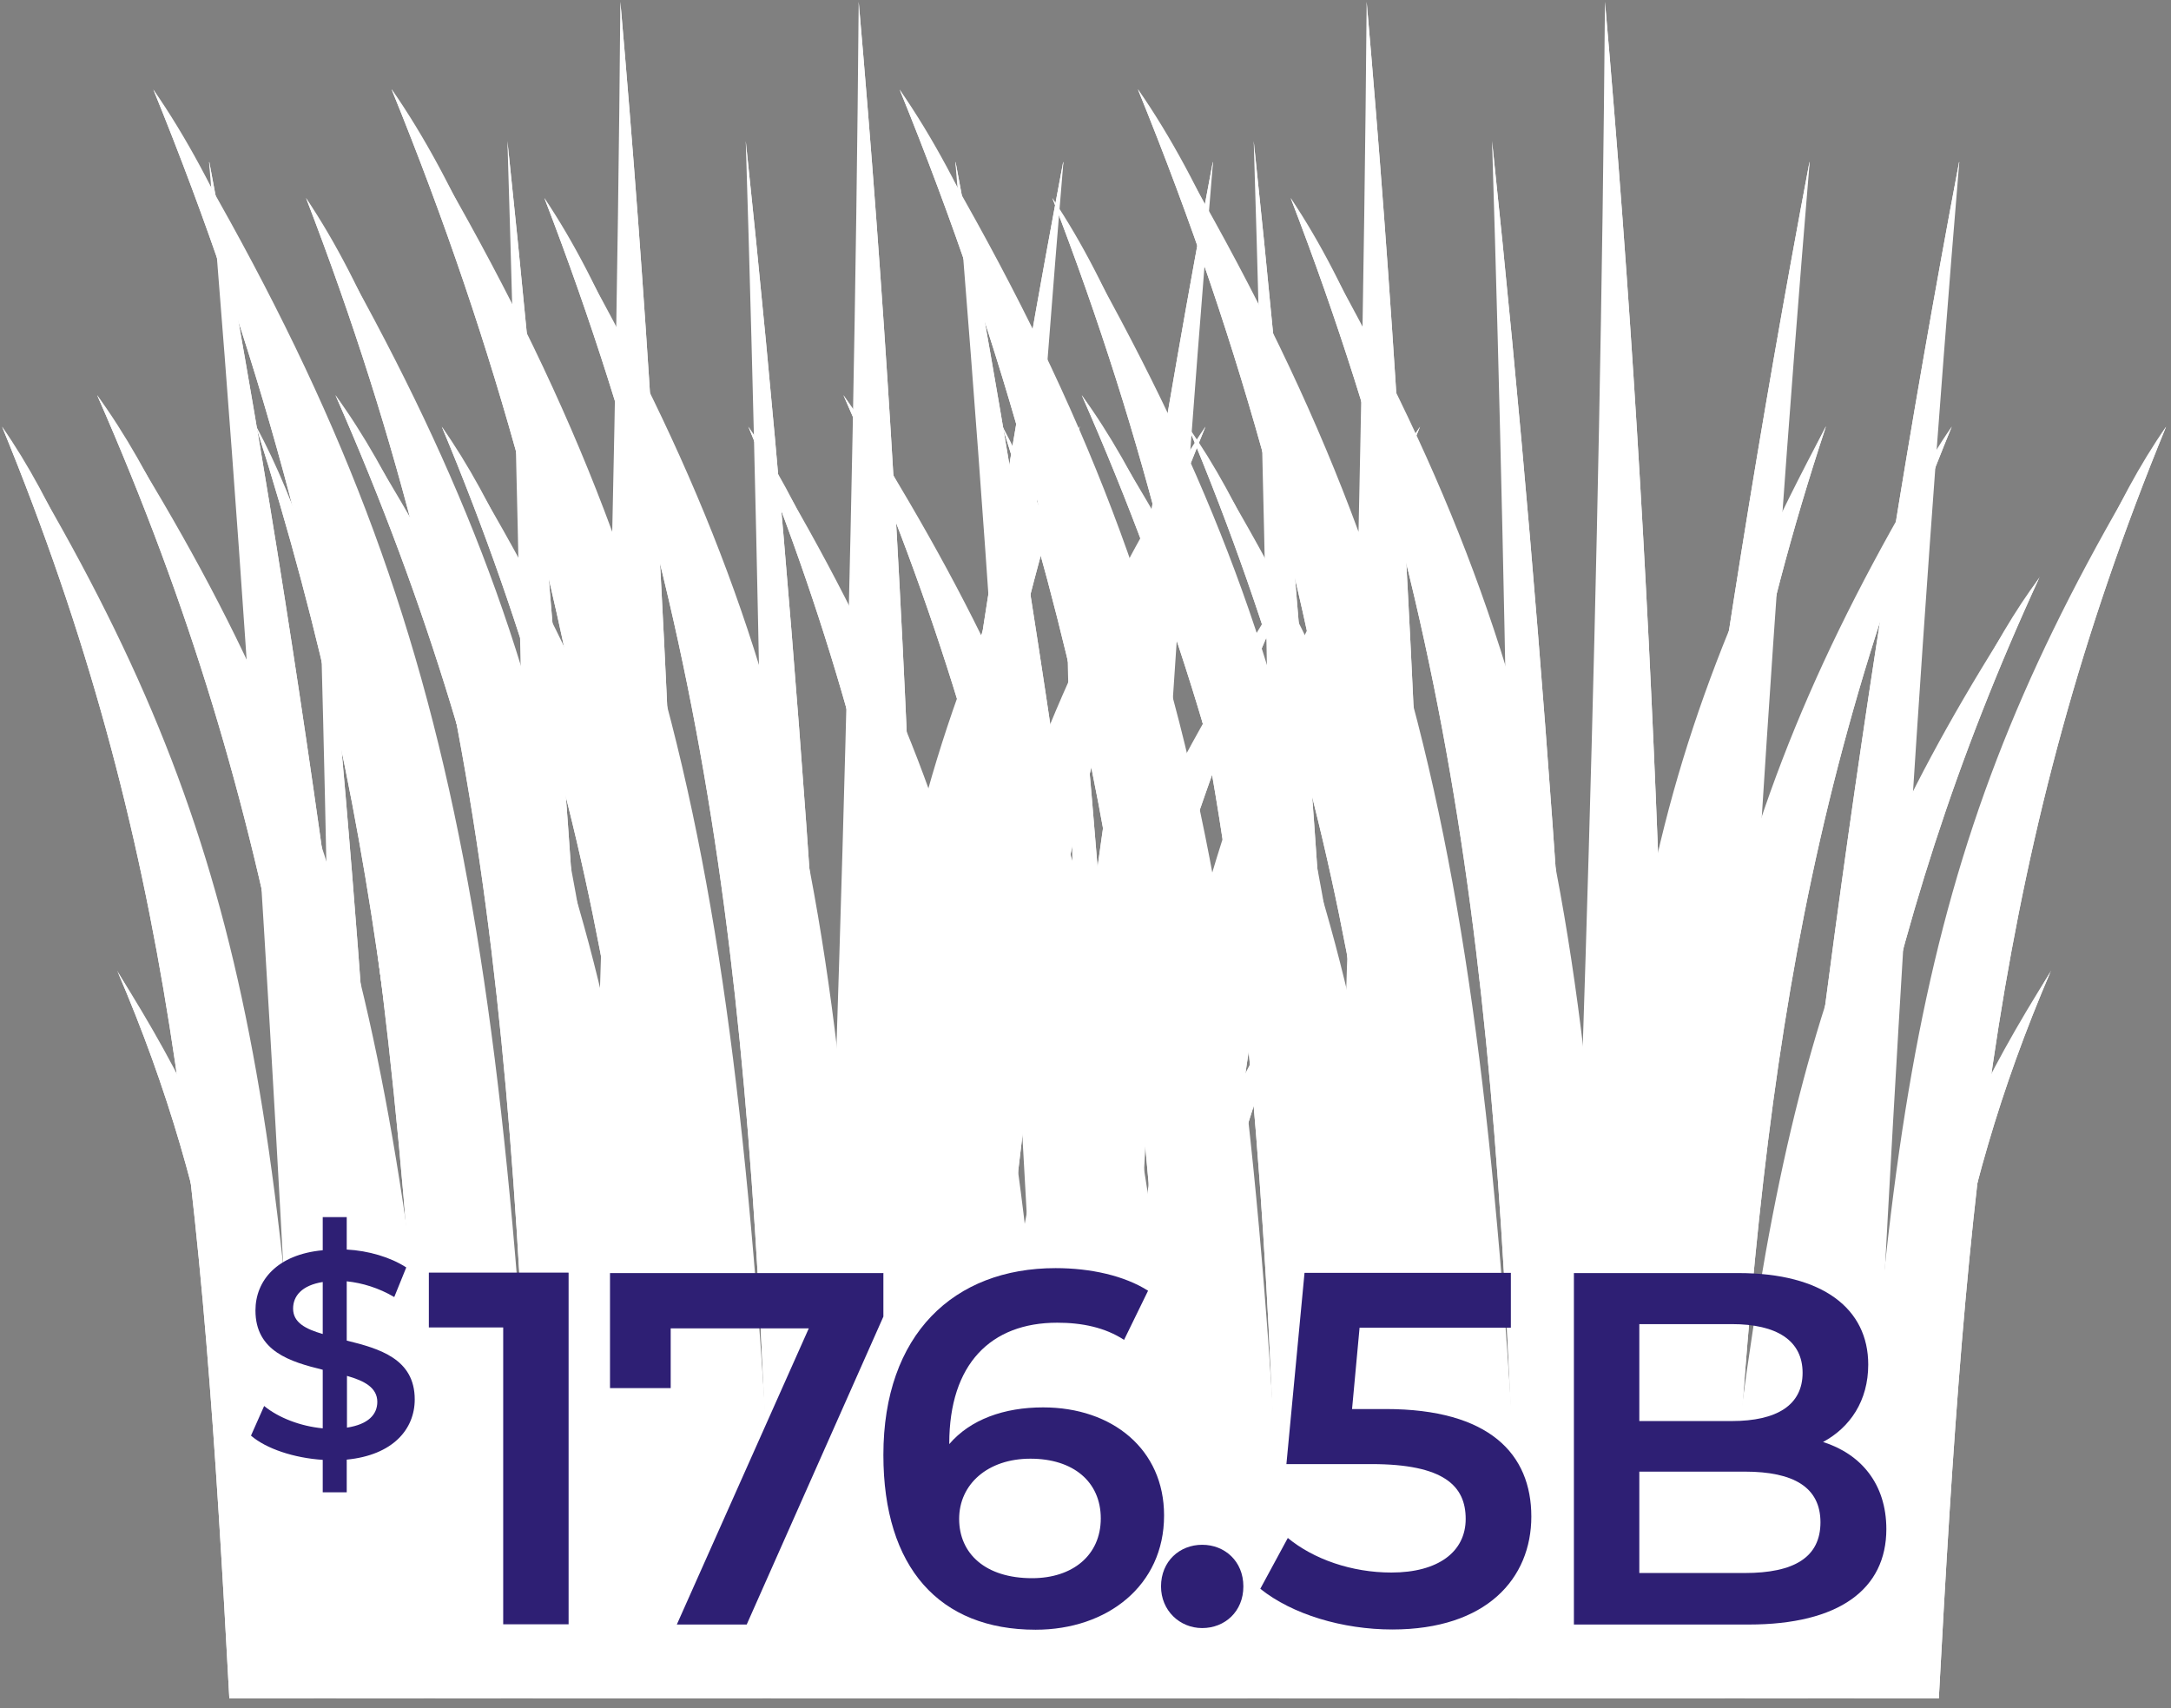 <svg width="183" height="144" viewBox="0 0 183 144" fill="none" xmlns="http://www.w3.org/2000/svg">
<rect x="0" y="0" width="183" height="144" fill="#808080" stroke="none"/>
<path fill-rule="evenodd" clip-rule="evenodd" d="M17.625 13.674C21.255 57.165 23.654 99.704 25.717 143.175H35.692C31.012 98.296 26.093 58.395 17.645 13.674H17.625Z" fill="white"/>
<path fill-rule="evenodd" clip-rule="evenodd" d="M17.625 13.674C23.773 58.137 28.81 114.32 30.377 143.175H35.692C31.012 98.296 26.093 58.395 17.645 13.674H17.625Z" fill="white"/>
<path fill-rule="evenodd" clip-rule="evenodd" d="M0.174 35.965C14.611 71.127 17.011 99.942 19.331 143.175H26.451C23.813 88.499 19.827 68.013 0.174 35.965Z" fill="white"/>
<path fill-rule="evenodd" clip-rule="evenodd" d="M0.174 35.965C14.611 71.127 17.011 99.942 19.331 143.175H22.762C22.96 124.732 17.804 61.211 0.174 35.965Z" fill="white"/>
<path fill-rule="evenodd" clip-rule="evenodd" d="M9.891 81.856C18.518 101.965 20.184 118.445 21.969 143.175H26.035C23.952 111.92 21.453 100.2 9.872 81.856H9.891Z" fill="white"/>
<path fill-rule="evenodd" clip-rule="evenodd" d="M9.891 81.856C18.518 101.965 20.184 118.445 21.968 143.175H23.932C23.852 132.625 21.413 100.894 9.891 81.856Z" fill="white"/>
<path fill-rule="evenodd" clip-rule="evenodd" d="M102.247 13.674C98.618 57.165 96.219 99.704 94.156 143.175H84.181C88.861 98.296 93.779 58.395 102.228 13.674H102.247Z" fill="white"/>
<path fill-rule="evenodd" clip-rule="evenodd" d="M102.247 13.674C96.119 58.137 91.062 114.32 89.496 143.175H84.181C88.861 98.296 93.779 58.395 102.228 13.674H102.247Z" fill="white"/>
<path fill-rule="evenodd" clip-rule="evenodd" d="M119.7 35.965C105.263 71.127 102.863 99.942 100.543 143.175H93.423C96.061 88.499 100.047 68.013 119.7 35.965Z" fill="white"/>
<path fill-rule="evenodd" clip-rule="evenodd" d="M119.701 35.965C105.263 71.127 102.864 99.942 100.543 143.175H97.112C96.914 124.732 102.07 61.211 119.701 35.965Z" fill="white"/>
<path fill-rule="evenodd" clip-rule="evenodd" d="M12.926 7.546C31.032 52.029 33.948 88.46 36.704 143.175H45.708C42.594 74.022 37.636 48.102 12.926 7.546Z" fill="white"/>
<path fill-rule="evenodd" clip-rule="evenodd" d="M12.926 7.546C31.032 52.029 33.948 88.46 36.704 143.175H41.028C41.365 119.833 35.118 39.475 12.926 7.546Z" fill="white"/>
<path fill-rule="evenodd" clip-rule="evenodd" d="M8.186 33.307C24.031 69.342 27.363 98.871 31.052 143.175H38.35C33.987 87.151 29.287 66.149 8.186 33.307Z" fill="white"/>
<path fill-rule="evenodd" clip-rule="evenodd" d="M8.186 33.307C24.031 69.342 27.363 98.871 31.052 143.175H34.562C34.205 124.276 27.006 59.168 8.186 33.307Z" fill="white"/>
<path fill-rule="evenodd" clip-rule="evenodd" d="M52.292 0.149C51.895 48.181 50.348 95.163 48.385 143.156H58.36C57.844 93.576 56.615 49.53 52.292 0.149Z" fill="white"/>
<path fill-rule="evenodd" clip-rule="evenodd" d="M52.292 0.149C54.315 49.252 54.176 111.306 53.046 143.156H58.361C57.845 93.576 56.616 49.53 52.292 0.149Z" fill="white"/>
<path fill-rule="evenodd" clip-rule="evenodd" d="M25.796 16.688C41.781 58.176 43.744 92.148 45.192 143.175H53.6C52.113 78.683 48.028 54.508 25.796 16.688Z" fill="white"/>
<path fill-rule="evenodd" clip-rule="evenodd" d="M25.796 16.688C41.781 58.176 43.744 92.148 45.192 143.175H49.237C50.031 121.42 45.846 46.476 25.796 16.688Z" fill="white"/>
<path fill-rule="evenodd" clip-rule="evenodd" d="M33.015 7.546C51.121 52.029 54.037 88.46 56.793 143.175H65.797C62.684 74.022 57.725 48.102 33.015 7.546Z" fill="white"/>
<path fill-rule="evenodd" clip-rule="evenodd" d="M33.015 7.546C51.121 52.029 54.037 88.46 56.793 143.175H61.137C61.454 119.833 55.227 39.475 33.035 7.546H33.015Z" fill="white"/>
<path fill-rule="evenodd" clip-rule="evenodd" d="M89.635 13.674C86.006 57.165 83.606 99.704 81.543 143.175H71.568C76.248 98.296 81.167 58.395 89.615 13.674H89.635Z" fill="white"/>
<path fill-rule="evenodd" clip-rule="evenodd" d="M89.635 13.674C83.487 58.137 78.45 114.32 76.883 143.175H71.568C76.248 98.296 81.167 58.395 89.615 13.674H89.635Z" fill="white"/>
<path fill-rule="evenodd" clip-rule="evenodd" d="M72.381 0.149C71.984 48.181 70.438 95.163 68.474 143.156H78.45C77.934 93.576 76.704 49.53 72.381 0.149Z" fill="white"/>
<path fill-rule="evenodd" clip-rule="evenodd" d="M72.381 0.149C74.404 49.252 74.265 111.306 73.135 143.156H78.45C77.934 93.576 76.705 49.53 72.381 0.149Z" fill="white"/>
<path fill-rule="evenodd" clip-rule="evenodd" d="M45.885 16.688C61.87 58.176 63.833 92.148 65.281 143.175H73.689C72.202 78.683 68.117 54.508 45.885 16.688Z" fill="white"/>
<path fill-rule="evenodd" clip-rule="evenodd" d="M45.885 16.688C61.87 58.176 63.833 92.148 65.281 143.175H69.326C70.12 121.42 65.935 46.476 45.885 16.688Z" fill="white"/>
<path fill-rule="evenodd" clip-rule="evenodd" d="M101.613 35.965C87.176 71.127 84.776 99.942 82.456 143.175H75.336C77.974 88.499 81.96 68.013 101.613 35.965Z" fill="white"/>
<path fill-rule="evenodd" clip-rule="evenodd" d="M101.614 35.965C87.176 71.127 84.776 99.942 82.456 143.175H79.025C78.827 124.732 83.983 61.211 101.614 35.965Z" fill="white"/>
<path fill-rule="evenodd" clip-rule="evenodd" d="M91.023 35.965C79.382 71.127 79.263 99.942 80.353 143.175H73.234C71.548 88.499 73.908 68.013 91.023 35.965Z" fill="white"/>
<path fill-rule="evenodd" clip-rule="evenodd" d="M91.023 35.965C79.381 71.127 79.262 99.942 80.353 143.175H76.922C75.256 124.732 74.106 69.243 91.003 35.965H91.023Z" fill="white"/>
<path fill-rule="evenodd" clip-rule="evenodd" d="M109.011 48.657C94.752 79.654 91.361 105.059 87.434 143.175H81.147C85.867 94.984 90.29 76.917 109.011 48.657Z" fill="white"/>
<path fill-rule="evenodd" clip-rule="evenodd" d="M109.011 48.657C94.751 79.654 91.36 105.059 87.434 143.175H84.419C85.054 126.913 92.372 70.908 109.03 48.657H109.011Z" fill="white"/>
<path fill-rule="evenodd" clip-rule="evenodd" d="M62.862 11.889C64.23 55.975 64.746 99.109 65.003 143.175H72.143C70.061 97.661 67.661 57.224 62.862 11.889Z" fill="white"/>
<path fill-rule="evenodd" clip-rule="evenodd" d="M62.862 11.889C65.995 56.967 68.038 113.923 68.335 143.175H72.143C70.061 97.661 67.661 57.224 62.862 11.889Z" fill="white"/>
<path fill-rule="evenodd" clip-rule="evenodd" d="M42.772 11.889C44.14 55.975 44.656 99.109 44.914 143.175H52.053C49.971 97.661 47.571 57.224 42.772 11.889Z" fill="white"/>
<path fill-rule="evenodd" clip-rule="evenodd" d="M42.772 11.889C45.905 56.967 47.948 113.923 48.245 143.175H52.053C49.971 97.661 47.571 57.224 42.772 11.889Z" fill="white"/>
<path fill-rule="evenodd" clip-rule="evenodd" d="M21.591 35.965C32.796 71.127 34.779 99.942 36.802 143.175H42.236C39.916 88.499 36.763 68.013 21.591 35.965Z" fill="white"/>
<path fill-rule="evenodd" clip-rule="evenodd" d="M21.591 35.965C32.796 71.127 34.779 99.942 36.802 143.175H39.42C39.48 124.732 35.196 61.211 21.611 35.965H21.591Z" fill="white"/>
<path fill-rule="evenodd" clip-rule="evenodd" d="M28.275 33.307C44.12 69.342 47.452 98.871 51.141 143.175H58.439C54.076 87.151 49.376 66.149 28.275 33.307Z" fill="white"/>
<path fill-rule="evenodd" clip-rule="evenodd" d="M28.275 33.307C44.12 69.342 47.452 98.871 51.141 143.175H54.651C54.294 124.276 47.095 59.168 28.275 33.307Z" fill="white"/>
<path fill-rule="evenodd" clip-rule="evenodd" d="M37.239 35.965C51.914 71.127 54.532 99.942 57.15 143.175H64.269C61.235 88.499 57.11 68.013 37.239 35.965Z" fill="white"/>
<path fill-rule="evenodd" clip-rule="evenodd" d="M37.239 35.965C51.914 71.127 54.532 99.942 57.15 143.175H60.581C60.64 124.732 55.048 61.211 37.239 35.965Z" fill="white"/>
<path fill-rule="evenodd" clip-rule="evenodd" d="M109.963 81.856C101.336 101.965 99.67 118.445 97.885 143.175H93.82C95.902 111.92 98.401 100.2 109.983 81.856H109.963Z" fill="white"/>
<path fill-rule="evenodd" clip-rule="evenodd" d="M109.963 81.856C101.337 101.965 99.671 118.445 97.886 143.175H95.923C96.002 132.625 98.441 100.894 109.963 81.856Z" fill="white"/>
<path fill-rule="evenodd" clip-rule="evenodd" d="M26.709 41.696C27.779 75.767 28.156 109.104 28.355 143.175H33.868C32.261 107.994 30.397 76.739 26.709 41.696Z" fill="white"/>
<path fill-rule="evenodd" clip-rule="evenodd" d="M26.709 41.696C29.128 76.541 30.715 120.567 30.933 143.175H33.868C32.261 107.994 30.397 76.739 26.709 41.696Z" fill="white"/>
<path fill-rule="evenodd" clip-rule="evenodd" d="M80.532 13.674C84.161 57.165 86.561 99.704 88.624 143.175H98.599C93.919 98.296 89 58.395 80.552 13.674H80.532Z" fill="white"/>
<path fill-rule="evenodd" clip-rule="evenodd" d="M80.532 13.674C86.68 58.137 91.717 114.32 93.284 143.175H98.599C93.919 98.296 89 58.395 80.552 13.674H80.532Z" fill="white"/>
<path fill-rule="evenodd" clip-rule="evenodd" d="M63.08 35.965C77.518 71.127 79.918 99.942 82.238 143.175H89.357C86.72 88.499 82.734 68.013 63.08 35.965Z" fill="white"/>
<path fill-rule="evenodd" clip-rule="evenodd" d="M63.08 35.965C77.518 71.127 79.918 99.942 82.238 143.175H85.669C85.867 124.732 80.711 61.211 63.08 35.965Z" fill="white"/>
<path fill-rule="evenodd" clip-rule="evenodd" d="M72.798 81.856C81.425 101.965 83.091 118.445 84.876 143.175H88.942C86.859 111.92 84.36 100.2 72.779 81.856H72.798Z" fill="white"/>
<path fill-rule="evenodd" clip-rule="evenodd" d="M72.798 81.856C81.425 101.965 83.091 118.445 84.876 143.175H86.839C86.76 132.625 84.321 100.894 72.798 81.856Z" fill="white"/>
<path fill-rule="evenodd" clip-rule="evenodd" d="M165.154 13.674C161.525 57.165 159.126 99.704 157.063 143.175H147.088C151.768 98.296 156.686 58.395 165.135 13.674H165.154Z" fill="white"/>
<path fill-rule="evenodd" clip-rule="evenodd" d="M165.154 13.674C159.026 58.137 153.969 114.32 152.403 143.175H147.088C151.768 98.296 156.686 58.395 165.135 13.674H165.154Z" fill="white"/>
<path fill-rule="evenodd" clip-rule="evenodd" d="M182.586 35.965C168.149 71.127 165.749 99.942 163.429 143.175H156.309C158.947 88.499 162.933 68.013 182.586 35.965Z" fill="white"/>
<path fill-rule="evenodd" clip-rule="evenodd" d="M182.587 35.965C168.149 71.127 165.749 99.942 163.429 143.175H159.998C159.8 124.732 164.956 61.211 182.587 35.965Z" fill="white"/>
<path fill-rule="evenodd" clip-rule="evenodd" d="M75.832 7.546C93.939 52.029 96.854 88.46 99.611 143.175H108.614C105.501 74.022 100.543 48.102 75.832 7.546Z" fill="white"/>
<path fill-rule="evenodd" clip-rule="evenodd" d="M75.832 7.546C93.939 52.029 96.854 88.46 99.611 143.175H103.934C104.271 119.833 98.024 39.475 75.832 7.546Z" fill="white"/>
<path fill-rule="evenodd" clip-rule="evenodd" d="M71.093 33.307C86.938 69.342 90.27 98.871 93.959 143.175H101.257C96.894 87.151 92.194 66.149 71.093 33.307Z" fill="white"/>
<path fill-rule="evenodd" clip-rule="evenodd" d="M71.093 33.307C86.938 69.342 90.27 98.871 93.959 143.175H97.469C97.112 124.276 89.913 59.168 71.093 33.307Z" fill="white"/>
<path fill-rule="evenodd" clip-rule="evenodd" d="M115.199 0.149C114.802 48.181 113.255 95.163 111.292 143.156H121.267C120.751 93.576 119.522 49.53 115.199 0.149Z" fill="white"/>
<path fill-rule="evenodd" clip-rule="evenodd" d="M115.199 0.149C117.222 49.252 117.083 111.306 115.953 143.156H121.268C120.752 93.576 119.523 49.53 115.199 0.149Z" fill="white"/>
<path fill-rule="evenodd" clip-rule="evenodd" d="M88.703 16.688C104.688 58.176 106.651 92.148 108.099 143.175H116.508C115.02 78.683 110.935 54.508 88.703 16.688Z" fill="white"/>
<path fill-rule="evenodd" clip-rule="evenodd" d="M88.703 16.688C104.688 58.176 106.651 92.148 108.099 143.175H112.145C112.938 121.42 108.753 46.476 88.703 16.688Z" fill="white"/>
<path fill-rule="evenodd" clip-rule="evenodd" d="M95.922 7.546C114.029 52.029 116.944 88.46 119.7 143.175H128.704C125.59 74.022 120.632 48.102 95.922 7.546Z" fill="white"/>
<path fill-rule="evenodd" clip-rule="evenodd" d="M95.922 7.546C114.029 52.029 116.944 88.46 119.7 143.175H124.044C124.361 119.833 118.134 39.475 95.942 7.546H95.922Z" fill="white"/>
<path fill-rule="evenodd" clip-rule="evenodd" d="M152.541 13.674C148.912 57.165 146.512 99.704 144.45 143.175H134.475C139.155 98.296 144.073 58.395 152.522 13.674H152.541Z" fill="white"/>
<path fill-rule="evenodd" clip-rule="evenodd" d="M152.541 13.674C146.394 58.137 141.356 114.32 139.79 143.175H134.475C139.155 98.296 144.073 58.395 152.522 13.674H152.541Z" fill="white"/>
<path fill-rule="evenodd" clip-rule="evenodd" d="M135.287 0.149C134.891 48.181 133.344 95.163 131.381 143.156H141.356C140.84 93.576 139.611 49.53 135.287 0.149Z" fill="white"/>
<path fill-rule="evenodd" clip-rule="evenodd" d="M135.288 0.149C137.311 49.252 137.172 111.306 136.042 143.156H141.357C140.841 93.576 139.611 49.53 135.288 0.149Z" fill="white"/>
<path fill-rule="evenodd" clip-rule="evenodd" d="M108.792 16.688C124.777 58.176 126.74 92.148 128.188 143.175H136.596C135.109 78.683 131.024 54.508 108.792 16.688Z" fill="white"/>
<path fill-rule="evenodd" clip-rule="evenodd" d="M108.792 16.688C124.777 58.176 126.74 92.148 128.188 143.175H132.233C133.027 121.42 128.842 46.476 108.792 16.688Z" fill="white"/>
<path fill-rule="evenodd" clip-rule="evenodd" d="M164.52 35.965C150.082 71.127 147.683 99.942 145.362 143.175H138.243C140.88 88.499 144.866 68.013 164.52 35.965Z" fill="white"/>
<path fill-rule="evenodd" clip-rule="evenodd" d="M164.52 35.965C150.083 71.127 147.683 99.942 145.363 143.175H141.932C141.733 124.732 146.89 61.211 164.52 35.965Z" fill="white"/>
<path fill-rule="evenodd" clip-rule="evenodd" d="M153.91 35.965C142.269 71.127 142.15 99.942 143.241 143.175H136.121C134.436 88.499 136.796 68.013 153.91 35.965Z" fill="white"/>
<path fill-rule="evenodd" clip-rule="evenodd" d="M153.91 35.965C142.269 71.127 142.15 99.942 143.241 143.175H139.81C138.144 124.732 136.994 69.243 153.891 35.965H153.91Z" fill="white"/>
<path fill-rule="evenodd" clip-rule="evenodd" d="M171.917 48.657C157.658 79.654 154.267 105.059 150.34 143.175H144.054C148.774 94.984 153.196 76.917 171.917 48.657Z" fill="white"/>
<path fill-rule="evenodd" clip-rule="evenodd" d="M171.917 48.657C157.658 79.654 154.267 105.059 150.34 143.175H147.326C147.96 126.913 155.278 70.908 171.937 48.657H171.917Z" fill="white"/>
<path fill-rule="evenodd" clip-rule="evenodd" d="M125.769 11.889C127.137 55.975 127.653 99.109 127.91 143.175H135.05C132.967 97.661 130.568 57.224 125.769 11.889Z" fill="white"/>
<path fill-rule="evenodd" clip-rule="evenodd" d="M125.769 11.889C128.902 56.967 130.945 113.923 131.242 143.175H135.05C132.967 97.661 130.568 57.224 125.769 11.889Z" fill="white"/>
<path fill-rule="evenodd" clip-rule="evenodd" d="M105.679 11.889C107.047 55.975 107.563 99.109 107.821 143.175H114.96C112.878 97.661 110.478 57.224 105.679 11.889Z" fill="white"/>
<path fill-rule="evenodd" clip-rule="evenodd" d="M105.679 11.889C108.812 56.967 110.855 113.923 111.153 143.175H114.96C112.878 97.661 110.478 57.224 105.679 11.889Z" fill="white"/>
<path fill-rule="evenodd" clip-rule="evenodd" d="M84.498 35.965C95.703 71.127 97.686 99.942 99.709 143.175H105.143C102.823 88.499 99.67 68.013 84.498 35.965Z" fill="white"/>
<path fill-rule="evenodd" clip-rule="evenodd" d="M84.498 35.965C95.703 71.127 97.686 99.942 99.709 143.175H102.327C102.387 124.732 98.103 61.211 84.518 35.965H84.498Z" fill="white"/>
<path fill-rule="evenodd" clip-rule="evenodd" d="M91.182 33.307C107.027 69.342 110.359 98.871 114.048 143.175H121.346C116.983 87.151 112.283 66.149 91.182 33.307Z" fill="white"/>
<path fill-rule="evenodd" clip-rule="evenodd" d="M91.182 33.307C107.027 69.342 110.359 98.871 114.048 143.175H117.558C117.201 124.276 110.002 59.168 91.182 33.307Z" fill="white"/>
<path fill-rule="evenodd" clip-rule="evenodd" d="M100.146 35.965C114.821 71.127 117.439 99.942 120.057 143.175H127.176C124.142 88.499 120.017 68.013 100.146 35.965Z" fill="white"/>
<path fill-rule="evenodd" clip-rule="evenodd" d="M100.146 35.965C114.821 71.127 117.439 99.942 120.057 143.175H123.488C123.547 124.732 117.955 61.211 100.146 35.965Z" fill="white"/>
<path fill-rule="evenodd" clip-rule="evenodd" d="M172.869 81.856C164.243 101.965 162.577 118.445 160.792 143.175H156.726C158.809 111.92 161.307 100.2 172.889 81.856H172.869Z" fill="white"/>
<path fill-rule="evenodd" clip-rule="evenodd" d="M172.87 81.856C164.243 101.965 162.577 118.445 160.792 143.175H158.829C158.908 132.625 161.347 100.894 172.87 81.856Z" fill="white"/>
<path fill-rule="evenodd" clip-rule="evenodd" d="M89.596 41.696C90.667 75.767 91.044 109.104 91.242 143.175H96.755C95.149 107.994 93.285 76.739 89.596 41.696Z" fill="white"/>
<path fill-rule="evenodd" clip-rule="evenodd" d="M89.596 41.696C92.015 76.541 93.602 120.567 93.82 143.175H96.755C95.149 107.994 93.285 76.739 89.596 41.696Z" fill="white"/>
<path d="M29.227 123.046V125.803H27.204V123.066C24.785 122.907 22.445 122.134 21.156 121.023L22.266 118.525C23.476 119.516 25.32 120.23 27.204 120.409V115.47C24.468 114.796 21.533 113.924 21.533 110.473C21.533 107.954 23.357 105.753 27.204 105.396V102.6H29.227V105.336C31.052 105.436 32.896 105.971 34.245 106.844L33.233 109.342C31.924 108.569 30.536 108.152 29.227 108.014V113.011C31.964 113.686 34.959 114.538 34.959 117.969C34.959 120.488 33.114 122.669 29.227 123.046ZM27.204 112.476V108.073C25.459 108.351 24.706 109.243 24.706 110.314C24.706 111.504 25.777 112.04 27.204 112.456V112.476ZM31.805 118.187C31.805 116.978 30.715 116.403 29.247 115.986V120.349C31.052 120.071 31.805 119.238 31.805 118.168V118.187Z" fill="#2E1F74"/>
<path d="M47.929 107.3V136.928H42.416V111.901H36.149V107.28H47.909L47.929 107.3Z" fill="#2E1F74"/>
<path d="M74.463 107.3V110.989L62.941 136.948H57.051L68.176 111.98H56.535V117.017H51.419V107.32H74.443L74.463 107.3Z" fill="#2E1F74"/>
<path d="M98.123 127.766C98.123 133.656 93.343 137.385 87.294 137.385C79.203 137.385 74.463 132.169 74.463 122.649C74.463 112.496 80.393 106.903 88.98 106.903C91.935 106.903 94.771 107.538 96.774 108.807L94.751 112.952C93.145 111.901 91.201 111.504 89.119 111.504C83.526 111.504 80.016 114.975 80.016 121.698V121.737C81.801 119.655 84.637 118.643 87.929 118.643C93.779 118.643 98.123 122.193 98.123 127.746V127.766ZM92.788 128.004C92.788 124.91 90.468 122.967 86.858 122.967C83.249 122.967 80.849 125.128 80.849 128.044C80.849 130.959 83.05 133.041 86.997 133.041C90.428 133.041 92.788 131.098 92.788 128.004Z" fill="#2E1F74"/>
<path d="M97.866 133.736C97.866 131.614 99.432 130.225 101.336 130.225C103.24 130.225 104.807 131.614 104.807 133.736C104.807 135.858 103.24 137.246 101.336 137.246C99.432 137.246 97.866 135.758 97.866 133.736Z" fill="#2E1F74"/>
<path d="M129.08 127.846C129.08 133.061 125.312 137.365 117.36 137.365C113.175 137.365 108.931 136.096 106.234 133.934L108.554 129.65C110.716 131.435 113.929 132.565 117.28 132.565C121.227 132.565 123.547 130.82 123.547 128.044C123.547 125.267 121.723 123.423 115.595 123.423H108.435L109.962 107.3H127.355V111.921H114.603L113.969 118.782H116.804C125.57 118.782 129.08 122.59 129.08 127.846Z" fill="#2E1F74"/>
<path d="M159.006 128.897C159.006 133.973 155.02 136.948 147.404 136.948H132.669V107.32H146.552C153.671 107.32 157.479 110.334 157.479 115.034C157.479 118.088 155.952 120.329 153.671 121.559C156.844 122.57 159.006 125.069 159.006 128.916V128.897ZM138.183 111.623V119.794H145.977C149.784 119.794 151.946 118.445 151.946 115.728C151.946 113.011 149.784 111.623 145.977 111.623H138.183ZM153.453 128.341C153.453 125.386 151.212 124.058 147.067 124.058H138.183V132.605H147.067C151.212 132.605 153.453 131.296 153.453 128.321V128.341Z" fill="#2E1F74"/>
</svg>
